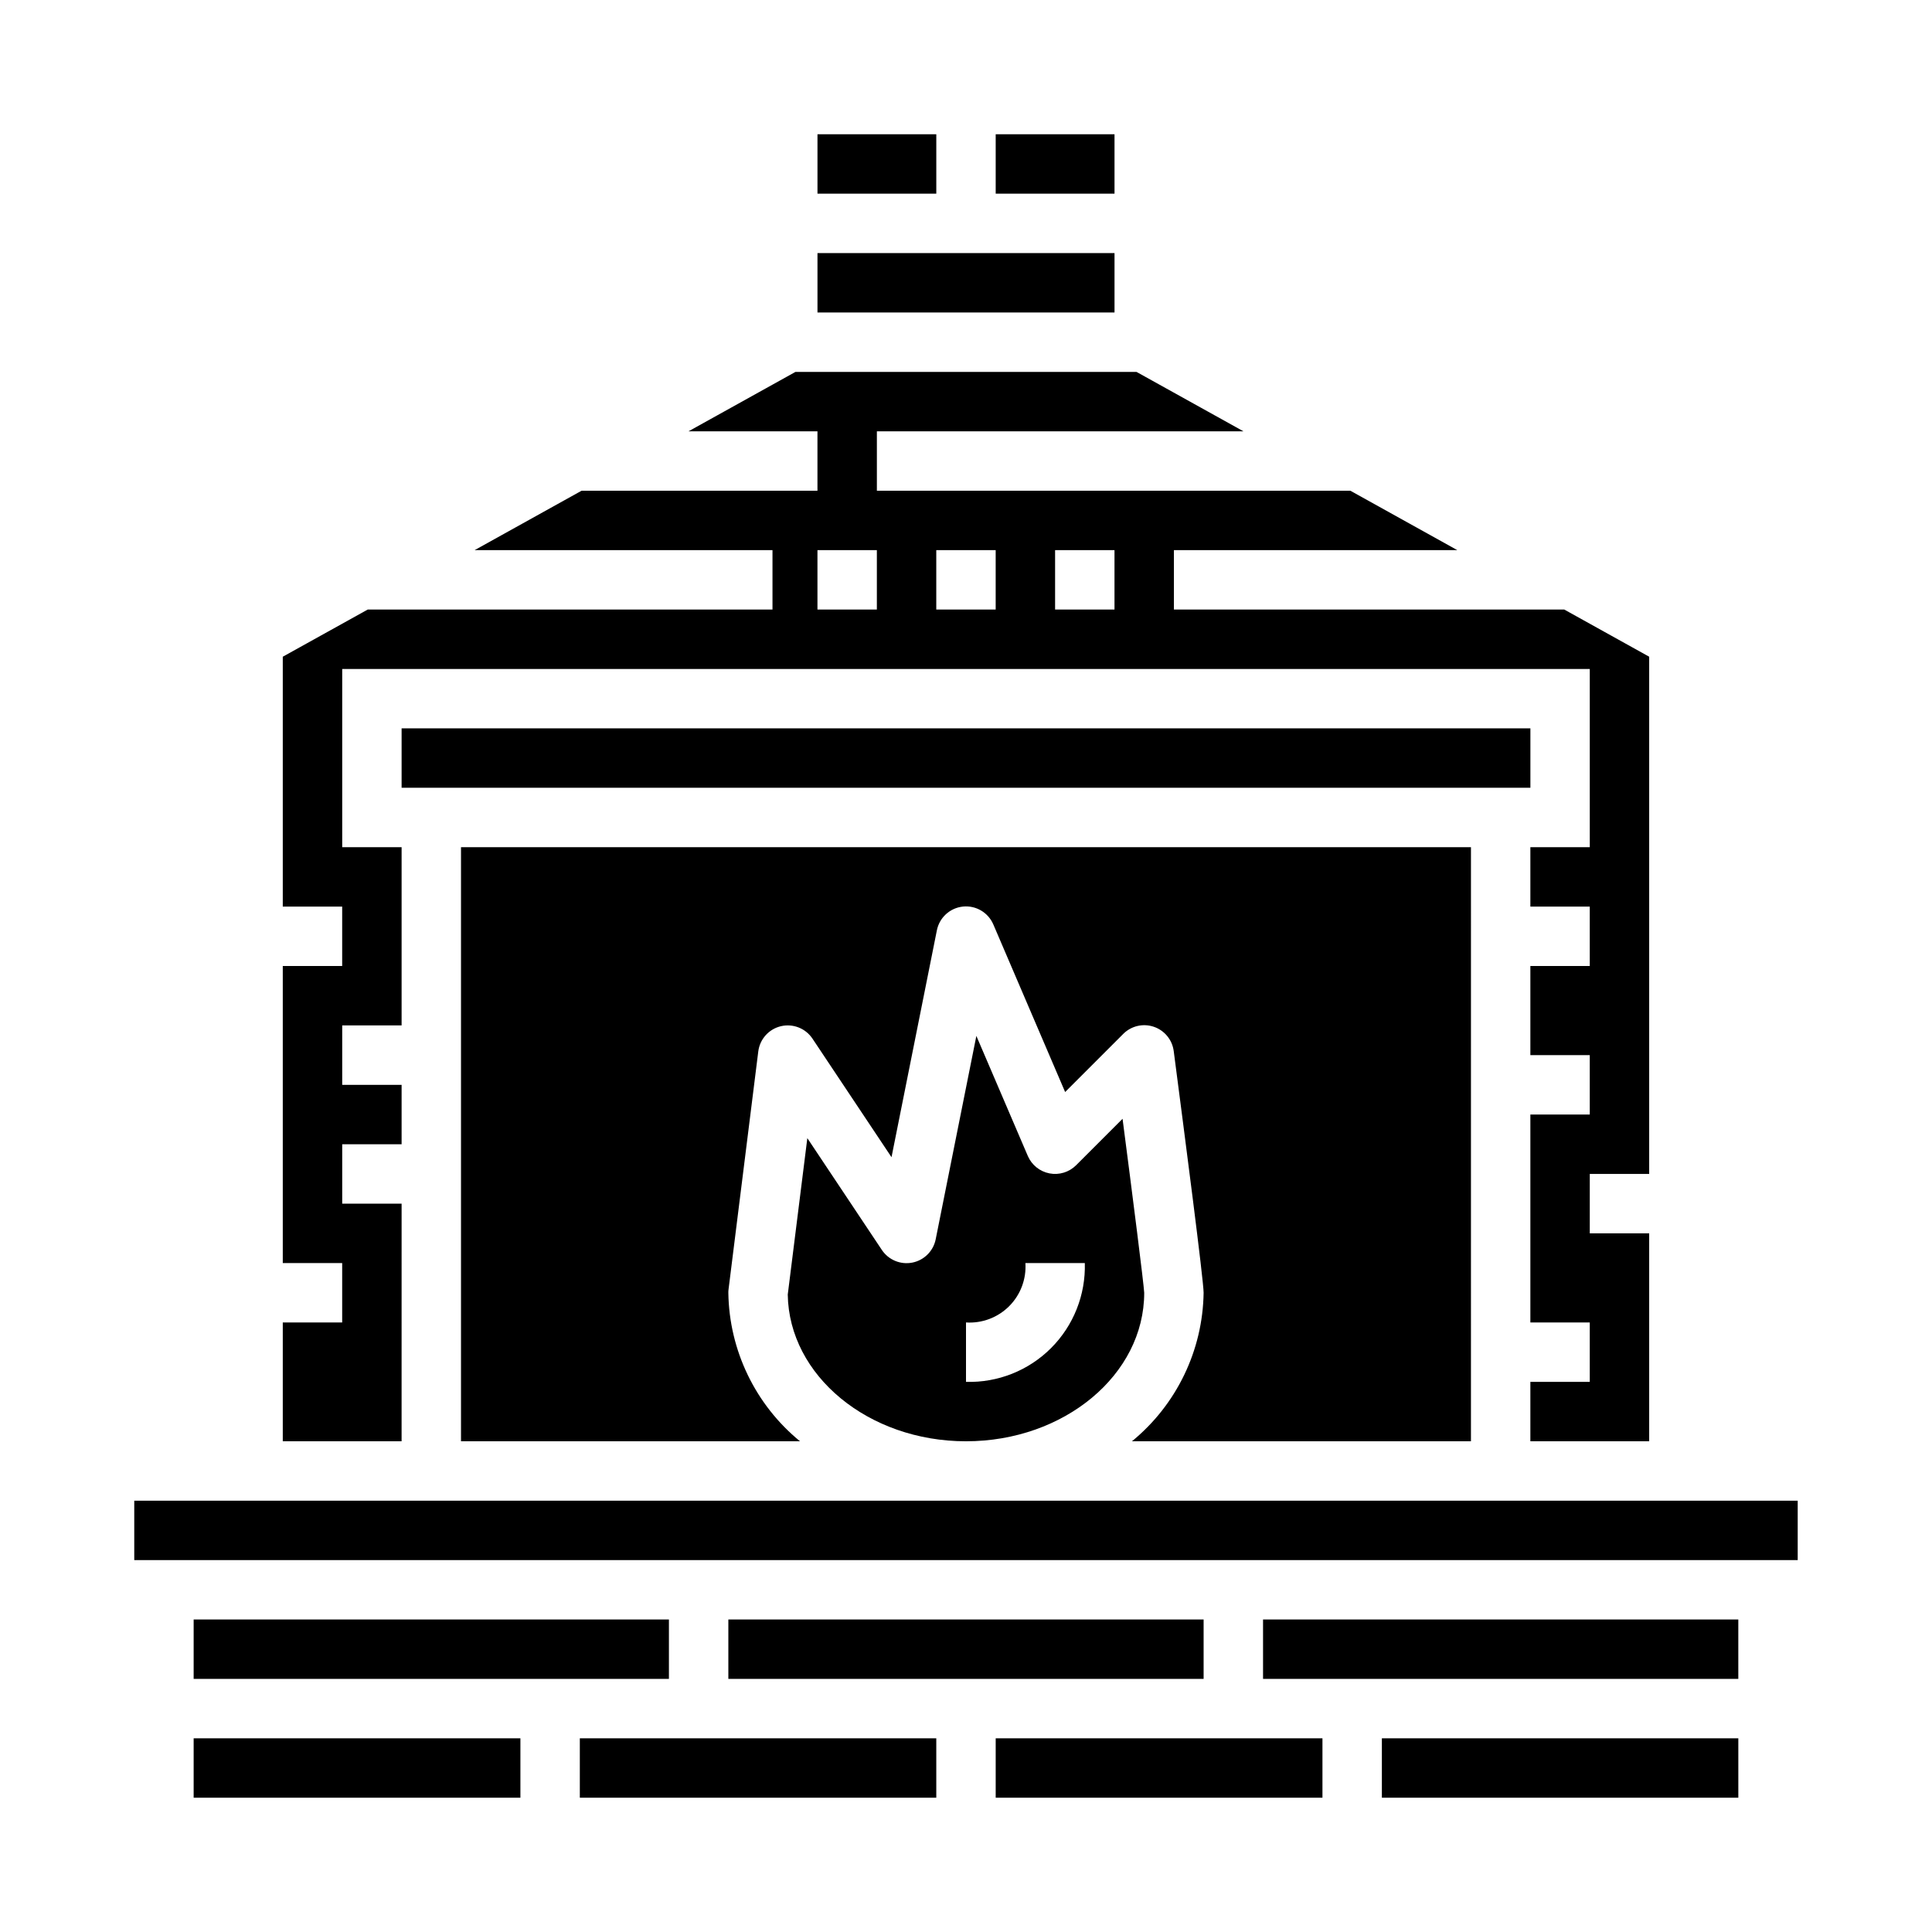 <?xml version="1.0" encoding="UTF-8"?>
<!-- Uploaded to: ICON Repo, www.iconrepo.com, Generator: ICON Repo Mixer Tools -->
<svg fill="#000000" width="800px" height="800px" version="1.1" viewBox="144 144 512 512" xmlns="http://www.w3.org/2000/svg">
 <g>
  <path d="m195.32 604.67h86.594v15.742h-86.594z"/>
  <path d="m250.43 337.02h299.14v15.742h-299.14z"/>
  <path d="m250.43 462.98h-15.742v-15.746h15.742v-15.742h-15.742v-15.746h15.742v-47.23h-15.742v-47.234h330.62v47.23l-15.746 0.004v15.742h15.742v15.742l-15.742 0.004v23.617h15.742v15.742h-15.742v55.105h15.742v15.742h-15.742v15.742h31.488v-55.102h-15.742v-15.746h15.742v-137.07l-22.504-12.5h-103.45v-15.746h75.105l-28.34-15.742h-125.48v-15.746h97.148l-28.34-15.742h-90.387l-28.34 15.742h34.172v15.742l-62.512 0.004-28.34 15.742h78.934v15.742l-107.27 0.004-22.508 12.5v66.219h15.742v15.742l-15.742 0.004v78.719h15.742v15.742h-15.742v31.488h31.488zm173.18-173.19h15.742v15.742l-15.742 0.004zm-31.488 0h15.742v15.742l-15.742 0.004zm-31.488 0h15.742v15.742l-15.742 0.004z"/>
  <path d="m533.82 368.51h-267.65v157.44h89.832c-11.82-9.68-18.766-24.082-18.984-39.359-0.004-0.324 0.016-0.652 0.062-0.977l7.871-62.977c0.41-3.262 2.801-5.926 6-6.684 3.199-0.754 6.535 0.559 8.359 3.293l20.949 31.426 12.02-60.121c0.668-3.383 3.465-5.938 6.898-6.301 3.43-0.359 6.695 1.555 8.059 4.727l19.035 44.422 15.398-15.398h-0.004c2.121-2.125 5.266-2.859 8.105-1.895 2.844 0.965 4.891 3.461 5.277 6.438 2.945 22.562 7.922 60.828 7.922 64.047-0.219 15.277-7.168 29.68-18.988 39.359h89.836z"/>
  <path d="m360.64 211.07h78.719v15.742h-78.719z"/>
  <path d="m407.87 179.58h31.488v15.742h-31.488z"/>
  <path d="m360.64 179.58h31.488v15.742h-31.488z"/>
  <path d="m429.18 452.8c-1.848 1.844-4.488 2.656-7.055 2.16-2.562-0.492-4.715-2.227-5.746-4.625l-13.633-31.805-10.777 53.895c-0.625 3.117-3.066 5.555-6.188 6.176-3.121 0.617-6.309-0.703-8.078-3.352l-19.75-29.629-5.188 41.438c0.309 21.492 21.375 38.895 47.234 38.895 26.047 0 47.23-17.656 47.23-39.359-0.133-2.488-3.062-25.551-5.738-46.105zm-29.18 57.41v-15.746c4.254 0.277 8.418-1.293 11.434-4.305 3.016-3.016 4.586-7.184 4.309-11.438h15.746c0.246 8.426-2.992 16.578-8.949 22.539-5.961 5.961-14.117 9.199-22.539 8.949z"/>
  <path d="m407.87 604.67h86.594v15.742h-86.594z"/>
  <path d="m195.32 573.18h125.95v15.742h-125.95z"/>
  <path d="m478.72 573.18h125.95v15.742h-125.95z"/>
  <path d="m179.58 541.7h440.83v15.742h-440.83z"/>
  <path d="m510.21 604.67h94.465v15.742h-94.465z"/>
  <path d="m337.02 573.18h125.95v15.742h-125.95z"/>
  <path d="m297.66 604.67h94.465v15.742h-94.465z"/>
 </g>
</svg>